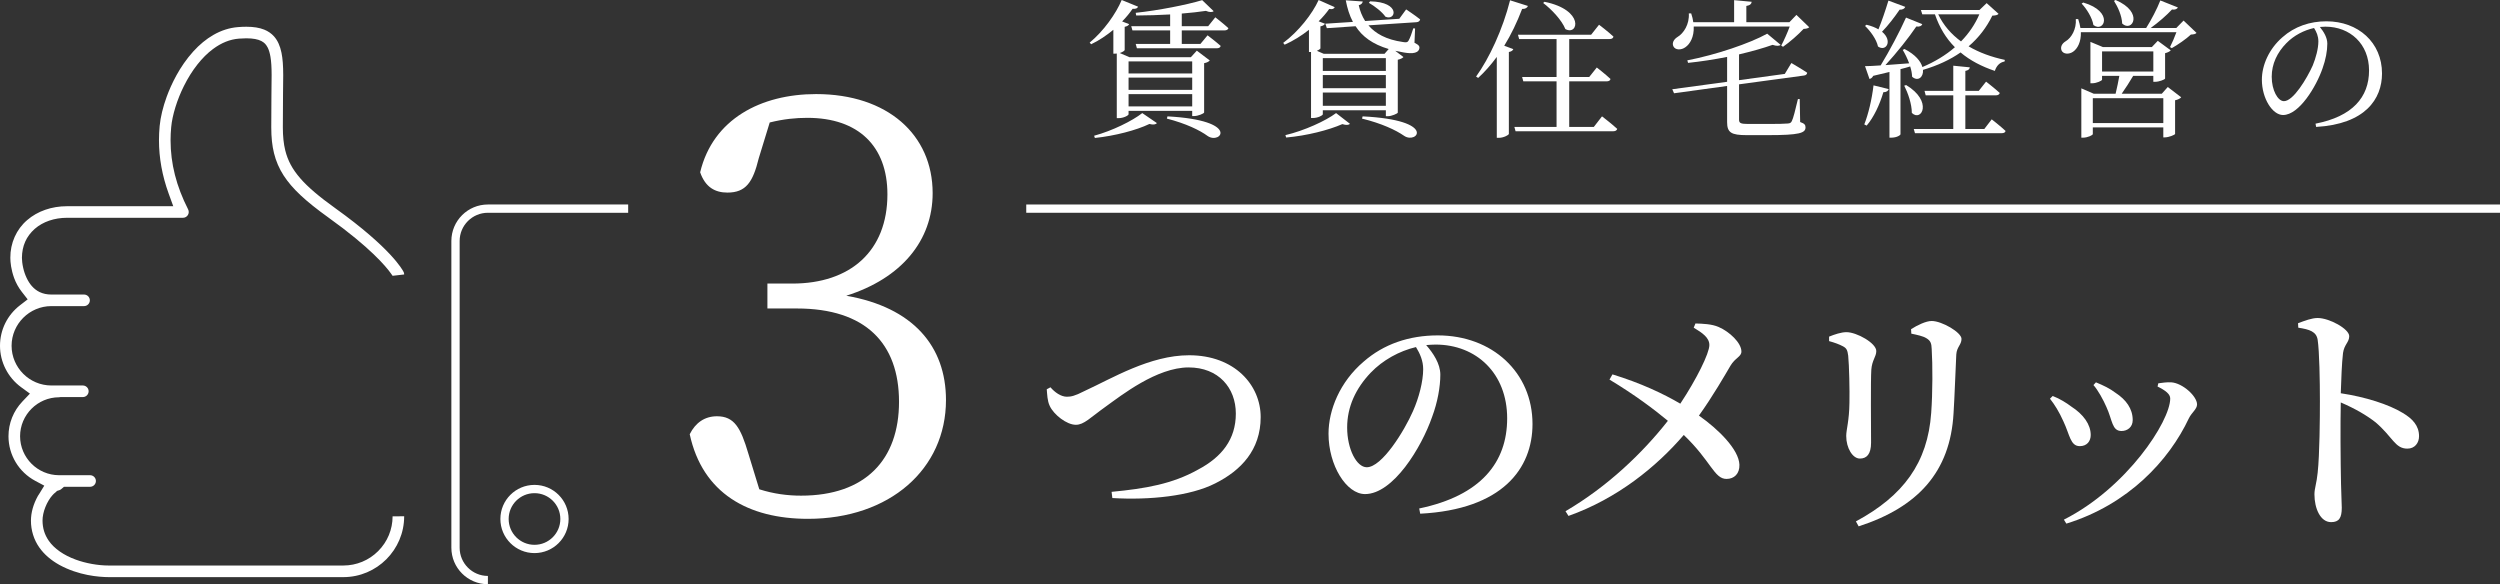 <?xml version="1.0" encoding="UTF-8"?>
<svg id="uuid-1a3cc88f-9c8c-4093-b9a3-38a67a66598d" data-name="レイヤー 2" xmlns="http://www.w3.org/2000/svg" width="604" height="141.146" viewBox="0 0 604 141.146">
  <rect x="0" y="0" width="604" height="141.146" fill="#333333" stroke="none"/>
  <defs>
    <style>
      .uuid-4e9678f1-9d83-4d47-9cf1-0537027aa452 {
        fill: #fff;
      }

      .uuid-7f05fabc-81da-41ee-8cf1-0b3a872c67ec {
        fill: none;
        stroke: #fff;
        stroke-miterlimit: 10;
        stroke-width: 2px;
      }
    </style>
  </defs>
  <g id="uuid-dda4cca2-4db4-438f-8bb4-8154c33184d3" data-name="レイヤー 1">
    <g>
      <g>
        <g>
          <path class="uuid-4e9678f1-9d83-4d47-9cf1-0537027aa452" d="M183.305,38.269c-1.401,5.74-3.082,8.26-7.564,8.26-2.942,0-5.323-1.26-6.583-4.9,3.082-12.88,14.708-18.9,28.015-18.9,17.229,0,28.155,9.8,28.155,23.94,0,11.48-7.564,20.58-20.872,24.78,16.109,2.8,24.093,12.18,24.093,25.2,0,16.66-13.587,28.7-33.338,28.7-14.428,0-25.494-6.16-28.575-20.44,1.401-2.8,3.642-4.34,6.583-4.34,4.202,0,5.743,2.8,7.564,8.96l2.662,8.68c3.502,1.12,6.864,1.54,10.085,1.54,15.548,0,23.673-8.68,23.673-22.68,0-14.14-8.125-22.54-24.653-22.54h-7.144v-6.02h6.023c14.007,0,22.972-7.84,22.972-21.56,0-11.62-7.003-18.48-19.33-18.48-2.802,0-5.743.28-9.105,1.12l-2.662,8.68Z"/>
          <path class="uuid-4e9678f1-9d83-4d47-9cf1-0537027aa452" d="M253.796,93.57c1.021,1.2,2.521,2.28,3.962,2.28,1.021,0,1.921-.18,4.382-1.44,6.543-3,15.667-8.58,25.152-8.58,10.985,0,17.288,7.2,17.288,14.939,0,7.92-4.743,12.899-10.985,16.019-6.003,3.06-15.788,4.08-24.852,3.54l-.18-1.5c8.224-.78,14.707-1.92,20.83-5.34,5.823-3.06,9.185-7.38,9.185-13.56,0-6.24-4.202-11.159-11.405-11.159-7.684,0-16.208,6.72-20.049,9.479-3.782,2.7-5.223,4.38-7.204,4.38-2.221,0-5.342-2.46-6.303-4.56-.601-1.26-.601-2.76-.721-4.02l.9-.48Z"/>
          <path class="uuid-4e9678f1-9d83-4d47-9cf1-0537027aa452" d="M342.88,122.848c14.947-3.12,21.25-11.16,21.25-21.779,0-10.859-7.443-17.819-17.288-17.819-.72,0-1.5.06-2.281.12,1.681,1.92,3.421,4.5,3.421,7.14,0,2.94-.66,6.66-1.981,10.2-2.581,7.44-9.424,18.659-16.208,18.659-4.502,0-8.824-6.9-8.824-14.579,0-5.76,2.762-12.54,8.464-17.399,4.862-4.26,10.985-6.36,17.948-6.36,13.146,0,22.871,8.94,22.871,21.419,0,10.74-7.263,20.639-27.133,21.659l-.24-1.26ZM342.1,83.85c-4.021.96-7.983,3.12-10.925,6.18-3.602,3.78-5.703,8.22-5.703,13.259,0,5.22,2.281,9.6,4.742,9.6,3.662,0,9.064-8.76,11.165-13.559,1.441-3.24,2.461-7.2,2.461-10.14,0-2.04-.781-3.78-1.741-5.34Z"/>
          <path class="uuid-4e9678f1-9d83-4d47-9cf1-0537027aa452" d="M409.621,78.15c1.801.06,3.901.12,5.583.84,2.641,1.14,5.522,3.84,5.522,5.94,0,1.26-1.5,1.5-2.641,3.42-1.201,2.04-4.262,7.38-7.624,12.059,4.622,3.24,9.665,8.16,9.784,11.88.06,2.16-1.26,3.42-3.121,3.42-3.001,0-3.722-4.32-10.325-10.62-6.603,7.68-16.027,15.359-27.853,19.559l-.72-1.14c10.145-5.94,18.609-14.039,24.731-21.839-3.241-2.7-7.923-6.24-14.106-9.96l.72-1.26c6.843,2.1,12.306,4.68,16.388,7.08,3.902-5.88,7.023-12.179,7.023-14.159,0-1.8-1.681-2.94-3.782-4.2l.42-1.02Z"/>
          <path class="uuid-4e9678f1-9d83-4d47-9cf1-0537027aa452" d="M441.906,82.41v-1.08c1.321-.54,2.941-1.08,4.202-1.08,2.461,0,7.204,2.64,7.204,4.56,0,1.38-1.021,2.16-1.201,4.5-.18,2.58-.06,14.279-.06,17.639,0,2.82-1.081,3.84-2.701,3.84-1.741,0-3.301-2.52-3.301-5.46,0-1.56.72-3.54.78-8.04.06-2.88-.06-9-.3-11.339-.18-1.32-.36-1.8-1.261-2.28s-2.041-.9-3.361-1.26ZM449.049,127.168l-.66-1.2c11.465-6.18,17.348-14.159,18.188-26.219.36-4.86.36-11.699.12-15.419-.06-1.26-.18-1.98-1.321-2.64-.78-.48-2.161-.78-3.602-1.08l-.06-1.08c1.501-.96,3.602-1.98,4.982-1.98,2.461,0,7.204,2.76,7.204,4.32,0,1.44-1.141,1.92-1.261,3.78-.18,3.54-.42,10.5-.66,14.159-.781,14.219-8.644,22.739-22.931,27.359Z"/>
          <path class="uuid-4e9678f1-9d83-4d47-9cf1-0537027aa452" d="M495.272,96.329l.661-.66c1.741.66,3.421,1.74,4.442,2.52,3.001,1.92,4.742,4.38,4.742,6.9,0,1.5-.9,2.7-2.641,2.7-2.281,0-2.401-2.7-3.962-6-1.021-2.28-2.101-4.02-3.242-5.46ZM499.234,126.508l-.6-.96c15.187-7.68,25.692-23.759,25.692-29.279,0-1.02-1.081-1.92-3.062-2.88l.18-.78c.84-.12,2.101-.3,3.122-.24,2.761.18,6.243,3.36,6.243,5.34,0,1.14-1.32,1.98-1.981,3.36-4.802,10.2-14.646,20.819-29.594,25.439ZM505.777,93.03l.601-.66c1.861.78,3.301,1.44,4.802,2.58,2.461,1.62,4.082,3.78,4.082,6.54,0,1.74-1.32,2.64-2.701,2.64-2.341,0-2.161-2.58-3.662-5.82-.72-1.68-2.041-4.08-3.122-5.28Z"/>
          <path class="uuid-4e9678f1-9d83-4d47-9cf1-0537027aa452" d="M555.206,78.09c1.621-.6,3.302-1.26,4.742-1.26,2.821,0,7.624,2.64,7.624,4.38,0,1.5-1.201,1.98-1.5,4.08-.3,2.52-.42,6.24-.541,9.72,6.003.9,11.585,2.7,14.947,4.74,2.341,1.38,3.962,3.06,3.962,5.64,0,1.62-1.021,3-2.821,3-3.001,0-3.482-2.76-7.684-6.36-2.161-1.68-4.803-3.24-8.404-4.8-.12,5.28-.06,13.979.06,19.679.06,2.94.18,4.86.18,5.76,0,2.46-.66,3.48-2.581,3.48-2.582,0-4.022-3.3-4.022-6.72,0-1.44.54-2.7.78-5.22.48-4.44.541-13.26.541-17.279,0-4.92-.12-12-.541-14.819-.3-1.98-1.921-2.52-4.682-2.94l-.06-1.08Z"/>
        </g>
        <g>
          <path class="uuid-7f05fabc-81da-41ee-8cf1-0b3a872c67ec" d="M151.766,50.406h-33.888c-4.323,0-7.828,3.5-7.828,7.819v74.105c0,4.314,3.504,7.816,7.828,7.816M121.892,125.387c0-3.997,3.238-7.238,7.242-7.238s7.244,3.241,7.244,7.238c0,3.997-3.245,7.241-7.244,7.241s-7.242-3.244-7.242-7.241Z"/>
          <path class="uuid-4e9678f1-9d83-4d47-9cf1-0537027aa452" d="M97.648,124.745c-.002,8.098-6.594,14.688-14.695,14.689h0H26.31c-2.471-.013-7.326-.412-11.955-2.947-2.06-1.145-3.698-2.566-4.855-4.216-1.318-1.859-2.034-4.167-2.024-6.51.016-1.967.585-3.978,1.693-5.971,0,0,.187-.275.248-.373l1.281-2.084-2.16-1.15c-3.997-2.128-6.483-6.26-6.487-10.784,0-3.136,1.197-6.121,3.37-8.403l1.808-1.899-2.119-1.545C1.912,91.221.002,87.48,0,83.546c.002-3.862,1.77-7.438,4.851-9.809l1.835-1.412-1.424-1.825c-.775-.993-1.415-2.145-1.849-3.33-.744-2.076-.909-3.799-.916-4.876-.022-3.573,1.462-6.897,4.07-9.12,2.506-2.166,5.917-3.352,9.618-3.352h25.674l-1.12-3.084c-1.546-4.259-2.329-8.582-2.329-12.849,0-1.145.056-2.307.165-3.454.21-2.164.785-4.553,1.71-7.096,1.082-2.935,3.074-7.217,6.401-10.894,1.517-1.673,3.15-3.019,4.851-3.996,1.905-1.098,3.906-1.737,5.952-1.9.705-.058,1.384-.087,2.023-.087,1.772.002,3.151.224,4.337.7.908.362,1.741.938,2.349,1.623.879.987,1.471,2.289,1.814,3.98.287,1.431.411,3.054.413,5.422l-.045,4.456c-.02,2.532-.043,5.677-.043,8.12,0,2.165.189,3.986.579,5.569.633,2.511,1.71,4.516,3.604,6.718,1.836,2.123,4.542,4.435,8.52,7.282,13.427,9.633,16.219,14.851,16.493,15.414.069.151.116.361.116.564l-2.798.323-.426-.599c-1.17-1.643-4.975-6.24-15.018-13.431-5.671-4.076-8.827-7.038-10.89-10.219-1.069-1.656-1.849-3.466-2.319-5.379-.45-1.832-.66-3.816-.66-6.243,0-4.542.072-11.359.084-12.434l.002-.142c.002-1.854-.091-3.344-.277-4.446-.143-.856-.361-1.605-.629-2.162l-.053-.104c-.424-.777-.746-1.116-1.435-1.511l-.105-.058c-.805-.422-2.025-.646-3.529-.646h-.198c-.502,0-1.061.026-1.677.075-2.176.179-4.217.996-6.248,2.5-2.65,1.954-5.153,5.137-7.046,8.959-1.632,3.249-2.809,7.054-3.066,9.918-.101,1.062-.153,2.135-.153,3.177,0,5.628,1.387,11.09,4.241,16.7.219.43.198.952-.054,1.362-.257.418-.704.669-1.194.669h-28.016c-3.042,0-5.804.946-7.778,2.663-2.067,1.835-3.079,4.12-3.112,7.001-.004.535.089,1.483.303,2.419.375,1.706,1.157,3.361,2.089,4.406.549.627,1.174,1.11,1.896,1.46.865.404,1.744.588,2.798.594h7.925c.772,0,1.4.627,1.4,1.397s-.628,1.399-1.4,1.399h-7.912c-5.281.009-9.584,4.308-9.596,9.583.012,5.286,4.315,9.585,9.592,9.594h7.624c.771,0,1.398.628,1.398,1.399s-.627,1.399-1.398,1.399h-5.384l-.162.023c-.103.015-.159.025-.217.029-5.168.011-9.391,4.233-9.4,9.411.009,5.187,4.232,9.408,9.414,9.417h7.505c.772,0,1.4.628,1.4,1.399s-.628,1.399-1.4,1.399h-6.319l-.646.554c-.144.123-.305.214-.478.269l-.561.179-.224.235c-.394.285-.712.623-.862.794-.642.701-1.297,1.794-1.725,2.89-.433,1.069-.692,2.292-.681,3.243.014,1.846.492,3.397,1.503,4.869,1.302,1.891,3.618,3.511,6.523,4.566,2.406.889,5.38,1.423,7.943,1.423h56.711c3.177-.003,6.164-1.24,8.41-3.483,2.247-2.248,3.484-5.233,3.487-8.406l2.798-.002Z"/>
        </g>
      </g>
      <g>
        <path class="uuid-4e9678f1-9d83-4d47-9cf1-0537027aa452" d="M268.987,7.199c-1.62,1.332-3.457,2.592-5.365,3.491l-.36-.396c3.349-2.736,6.374-7.019,7.742-10.295l3.961,1.62c-.18.36-.468.576-1.333.504-.648.972-1.512,2.016-2.521,3.06l1.692.648c-.108.288-.504.54-1.08.648v5.615c-.036.18-.541.504-1.188.72l2.341,1.008h14.836l1.44-1.584,3.133,2.376c-.216.252-.72.54-1.369.648v11.914c-.036.252-1.477.864-2.413.864h-.468v-1.26h-15.376v.828c0,.288-1.224.936-2.413.936h-.432v-15.622c-.108.036-.252.036-.36.036h-.468v-5.759ZM264.342,32.792c4.393-1.188,9.254-3.6,11.631-5.471l3.529,2.412c-.252.36-.9.468-1.801.216-3.133,1.512-8.354,2.88-13.18,3.384l-.18-.54ZM272.66,14.83v2.916h15.376v-2.916h-15.376ZM288.037,21.705v-2.952h-15.376v2.952h15.376ZM288.037,25.701v-2.952h-15.376v2.952h15.376ZM293.619,4.176s1.944,1.512,3.169,2.628c-.108.36-.468.54-.937.54h-10.335v3.276h4.501l1.729-2.088s1.945,1.476,3.169,2.556c-.072.396-.432.576-.936.576h-19.302l-.288-1.044h8.318v-3.276h-9.111l-.288-1.008h9.399v-2.844c-2.737.144-5.582.252-8.21.252l-.108-.648c5.474-.576,12.388-1.944,16.061-3.06l2.772,2.664c-.36.288-1.008.288-1.873-.072-1.656.252-3.673.468-5.833.648v3.06h6.374l1.729-2.16ZM282.059,28.113c17.825.972,12.82,6.875,9.723,4.751-1.908-1.404-5.257-3.024-9.867-4.211l.144-.54Z"/>
        <path class="uuid-4e9678f1-9d83-4d47-9cf1-0537027aa452" d="M341.738,10.331c1.152.576,1.297.9,1.152,1.476-.36,1.296-2.376,1.188-4.501.72-.432-.072-.864-.18-1.296-.252l1.98,1.512c-.216.252-.72.504-1.369.648v12.778c-.036.216-1.476.864-2.413.864h-.468v-1.44h-15.232v.972c0,.288-1.224.9-2.376.9h-.468v-15.946h-.504v-5.363c-1.765,1.404-3.781,2.664-5.87,3.599l-.36-.432c3.673-2.7,7.058-7.019,8.57-10.367l3.889,1.728c-.216.396-.504.576-1.332.432-.685.972-1.549,1.98-2.557,2.988l1.513.576c-.108.288-.504.54-1.081.648v5.327c-.036.108-.36.36-.864.576l1.657.72h14.692l1.008-1.152c-3.889-1.152-6.41-3.024-7.995-5.507l-6.95.468-.36-1.08,6.662-.432c-.828-1.548-1.369-3.312-1.729-5.219l4.105.288c-.072.396-.36.756-.972.9.288,1.332.792,2.628,1.548,3.816l8.247-.54,1.656-2.268s2.125,1.404,3.385,2.412c-.072.432-.432.648-.9.684l-11.595.756c1.656,1.944,4.249,3.456,8.354,4.031.792.144,1.116.072,1.332-.324.36-.612.829-1.872,1.152-2.988l.433.036-.145,3.456ZM310.553,32.648c4.573-1.08,9.759-3.456,12.244-5.327l3.349,2.592c-.324.324-.937.36-1.836.072-3.277,1.44-8.571,2.808-13.576,3.24l-.18-.576ZM319.591,14.038v3.096h15.232v-3.096h-15.232ZM319.591,21.309h15.232v-3.167h-15.232v3.167ZM334.824,25.557v-3.204h-15.232v3.204h15.232ZM329.207,28.113c18.149.9,13.144,6.803,10.047,4.715-2.017-1.404-5.474-3.024-10.191-4.175l.145-.54ZM331.007.324c7.562.144,6.23,4.859,3.709,3.708-.792-1.152-2.593-2.556-3.997-3.348l.288-.36Z"/>
        <path class="uuid-4e9678f1-9d83-4d47-9cf1-0537027aa452" d="M369.151,1.44c-.18.432-.612.756-1.404.72-1.224,3.204-2.665,6.227-4.321,8.891l2.197.828c-.144.324-.468.576-1.081.684v19.797c-.036.252-1.26.936-2.376.936h-.54V13.75c-1.405,1.908-2.917,3.635-4.501,5.075l-.504-.324c3.169-4.391,6.446-11.411,8.21-18.43l4.321,1.368ZM387.049,28.113s2.305,1.764,3.673,3.024c-.108.396-.468.576-1.009.576h-23.551l-.288-1.044h10.191v-11.015h-8.03l-.288-1.044h8.318v-9.179h-9.039l-.288-1.044h17.681l1.909-2.412s2.197,1.656,3.493,2.88c-.108.396-.432.576-.937.576h-9.759v9.179h4.825l1.837-2.304s2.053,1.584,3.313,2.772c-.072.396-.432.576-.937.576h-9.039v11.015h5.942l1.98-2.556ZM373.149.432c9.759,1.98,8.174,8.315,5.041,6.587-.864-2.16-3.349-4.787-5.365-6.299l.324-.288Z"/>
        <path class="uuid-4e9678f1-9d83-4d47-9cf1-0537027aa452" d="M432.792,15.226s2.377,1.368,3.817,2.34c0,.36-.324.648-.792.684l-15.665,2.124v8.495c0,.828.288,1.08,2.161,1.08h5.005c2.161,0,3.854-.036,4.574-.108.612-.036.792-.18,1.008-.576.36-.684.864-2.736,1.477-5.327h.432l.108,5.543c1.044.36,1.296.684,1.296,1.296,0,1.368-1.477,1.872-9.039,1.872h-5.186c-3.709,0-4.718-.612-4.718-3.132v-8.747l-12.82,1.764-.432-.972,13.252-1.8v-6.011c-3.097.612-6.338,1.116-9.435,1.44l-.18-.612c6.95-1.332,15.161-4.14,19.302-6.443l3.241,2.7c-.324.288-.972.324-1.944,0-2.232.792-5.042,1.584-8.103,2.304v6.227l11.056-1.512,1.584-2.628ZM409.205,6.407c.108,2.52-.9,4.248-2.017,5.003-.972.72-2.449.756-2.917-.252-.36-.864.18-1.692.973-2.196,1.548-.9,2.953-3.132,2.772-5.723h.576c.252.756.433,1.476.504,2.124h9.867V.036l4.25.396c-.072.504-.396.864-1.296,1.008v3.923h10.407l1.692-1.764,3.097,2.988c-.288.252-.648.36-1.368.396-1.225,1.332-3.349,3.204-4.97,4.319l-.432-.288c.648-1.188,1.512-3.132,2.052-4.607h-23.191Z"/>
        <path class="uuid-4e9678f1-9d83-4d47-9cf1-0537027aa452" d="M450.41,30.056c.972-2.448,1.836-6.047,2.233-9.431l3.673.9c-.108.396-.504.756-1.296.756-.9,3.06-2.34,6.083-4.033,8.063l-.576-.288ZM460.313,1.656c-.144.396-.612.72-1.368.684-1.225,1.8-2.773,3.816-4.249,5.327,2.665,2.196.972,4.931-.973,3.564-.36-1.728-1.873-3.78-3.133-4.967l.36-.288c1.188.288,2.16.684,2.881,1.116.792-1.944,1.692-4.571,2.413-6.947l4.069,1.512ZM484.296,14.866c-1.116.18-1.944,1.008-2.341,2.268-3.205-1.08-5.978-2.52-8.282-4.464-2.521,1.764-5.546,3.168-9.075,4.212.144,1.8-1.26,2.88-2.629,1.656-.036-.792-.18-1.62-.468-2.484-.684.216-1.477.432-2.341.648v15.73c0,.216-.864.828-2.232.828h-.432v-15.874c-1.188.288-2.485.612-3.925.936-.216.432-.54.684-.9.756l-1.08-3.096c.864,0,2.197-.072,3.781-.18,2.125-3.492,4.609-8.171,6.122-11.555l3.925,1.584c-.144.432-.648.684-1.44.576-1.765,2.628-4.717,6.335-7.454,9.323,1.729-.144,3.709-.288,5.726-.432-.432-1.188-1.008-2.34-1.548-3.24l.432-.216c2.665,1.368,3.925,2.988,4.321,4.355,2.989-1.26,5.653-2.88,7.85-4.787-2.125-2.124-3.709-4.715-4.825-7.955h-3.061l-.324-1.044h14.152l1.729-1.656,2.881,2.592c-.252.288-.648.396-1.513.432-1.368,2.808-3.241,5.291-5.726,7.415,2.557,1.512,5.546,2.592,8.751,3.276l-.072.396ZM460.529,20.553c6.518,3.924,3.709,8.999,1.369,6.731,0-2.16-.937-4.823-1.837-6.587l.468-.144ZM481.2,28.832s2.088,1.62,3.349,2.808c-.108.396-.432.54-.972.54h-20.922l-.288-1.008h9.543v-8.135h-6.662l-.288-1.08h6.95v-6.083l3.997.396c-.072.432-.324.72-1.08.864v4.823h3.241l1.765-2.232s2.053,1.584,3.313,2.736c-.108.396-.468.576-.972.576h-7.346v8.135h4.573l1.801-2.34ZM468.271,3.456c1.26,2.664,3.169,4.823,5.51,6.551,1.909-1.944,3.421-4.176,4.429-6.551h-9.939Z"/>
        <path class="uuid-4e9678f1-9d83-4d47-9cf1-0537027aa452" d="M530.687,7.955c-.288.288-.684.36-1.369.396-1.152,1.08-3.133,2.448-4.609,3.276l-.432-.252c.504-.972,1.116-2.412,1.548-3.599h-23.083c.072,2.376-.828,3.995-1.873,4.715-.972.684-2.377.648-2.809-.324-.324-.9.18-1.692,1.008-2.196,1.405-.828,2.629-2.952,2.449-5.363h.576c.252.756.432,1.476.54,2.16h15.881c1.224-1.944,2.628-4.607,3.421-6.659l4.249,1.692c-.18.36-.648.612-1.44.504-1.26,1.368-3.241,3.096-5.149,4.464h6.194l1.765-1.8,3.133,2.988ZM523.737,21.021l3.241,2.484c-.252.288-.756.576-1.477.72v8.135c-.036.216-1.512.828-2.449.828h-.396v-2.412h-17.033v1.62c0,.252-1.224.864-2.376.864h-.396v-11.915l2.989,1.296h5.293c.324-1.332.684-3.06.9-4.319h-4.177v.936c0,.216-1.261.864-2.413.864h-.396v-10.007l3.025,1.26h11.812l1.44-1.512,3.133,2.304c-.216.252-.756.54-1.368.684v6.119c-.036.252-1.477.792-2.377.792h-.468v-1.44h-4.862c-.792,1.332-1.873,3.06-2.773,4.319h9.687l1.44-1.62ZM503.319.612c7.49,2.196,5.042,7.415,2.449,5.435-.288-1.764-1.621-3.888-2.845-5.183l.396-.252ZM522.657,29.732v-6.011h-17.033v6.011h17.033ZM507.857,17.278h12.388v-4.859h-12.388v4.859ZM511.134,0c6.95,2.988,3.997,7.955,1.584,5.687-.072-1.872-1.044-4.031-1.98-5.471l.396-.216Z"/>
        <path class="uuid-4e9678f1-9d83-4d47-9cf1-0537027aa452" d="M559.433,29.876c8.895-1.728,12.928-6.371,12.928-12.85,0-6.443-4.609-10.583-10.551-10.583-.432,0-.864.036-1.333.072.937,1.152,1.801,2.556,1.801,4.031,0,1.764-.396,3.887-1.152,5.975-1.513,4.391-5.654,11.267-9.543,11.267-2.557,0-5.114-3.995-5.114-8.531,0-3.528,1.729-7.451,4.97-10.259,2.917-2.592,6.626-3.851,10.623-3.851,7.67,0,13.432,5.111,13.432,12.598,0,6.191-4.069,12.238-15.917,12.922l-.145-.792ZM559.073,6.767c-2.449.54-4.861,1.8-6.662,3.635-2.232,2.268-3.565,5.039-3.565,8.135,0,3.276,1.477,5.903,2.953,5.903,2.269,0,5.545-5.471,6.95-8.603.756-1.836,1.369-4.104,1.369-5.831,0-1.26-.432-2.268-1.044-3.24Z"/>
      </g>
      <line class="uuid-7f05fabc-81da-41ee-8cf1-0b3a872c67ec" x1="604" y1="50.406" x2="247.942" y2="50.406"/>
    </g>
  </g>
</svg>